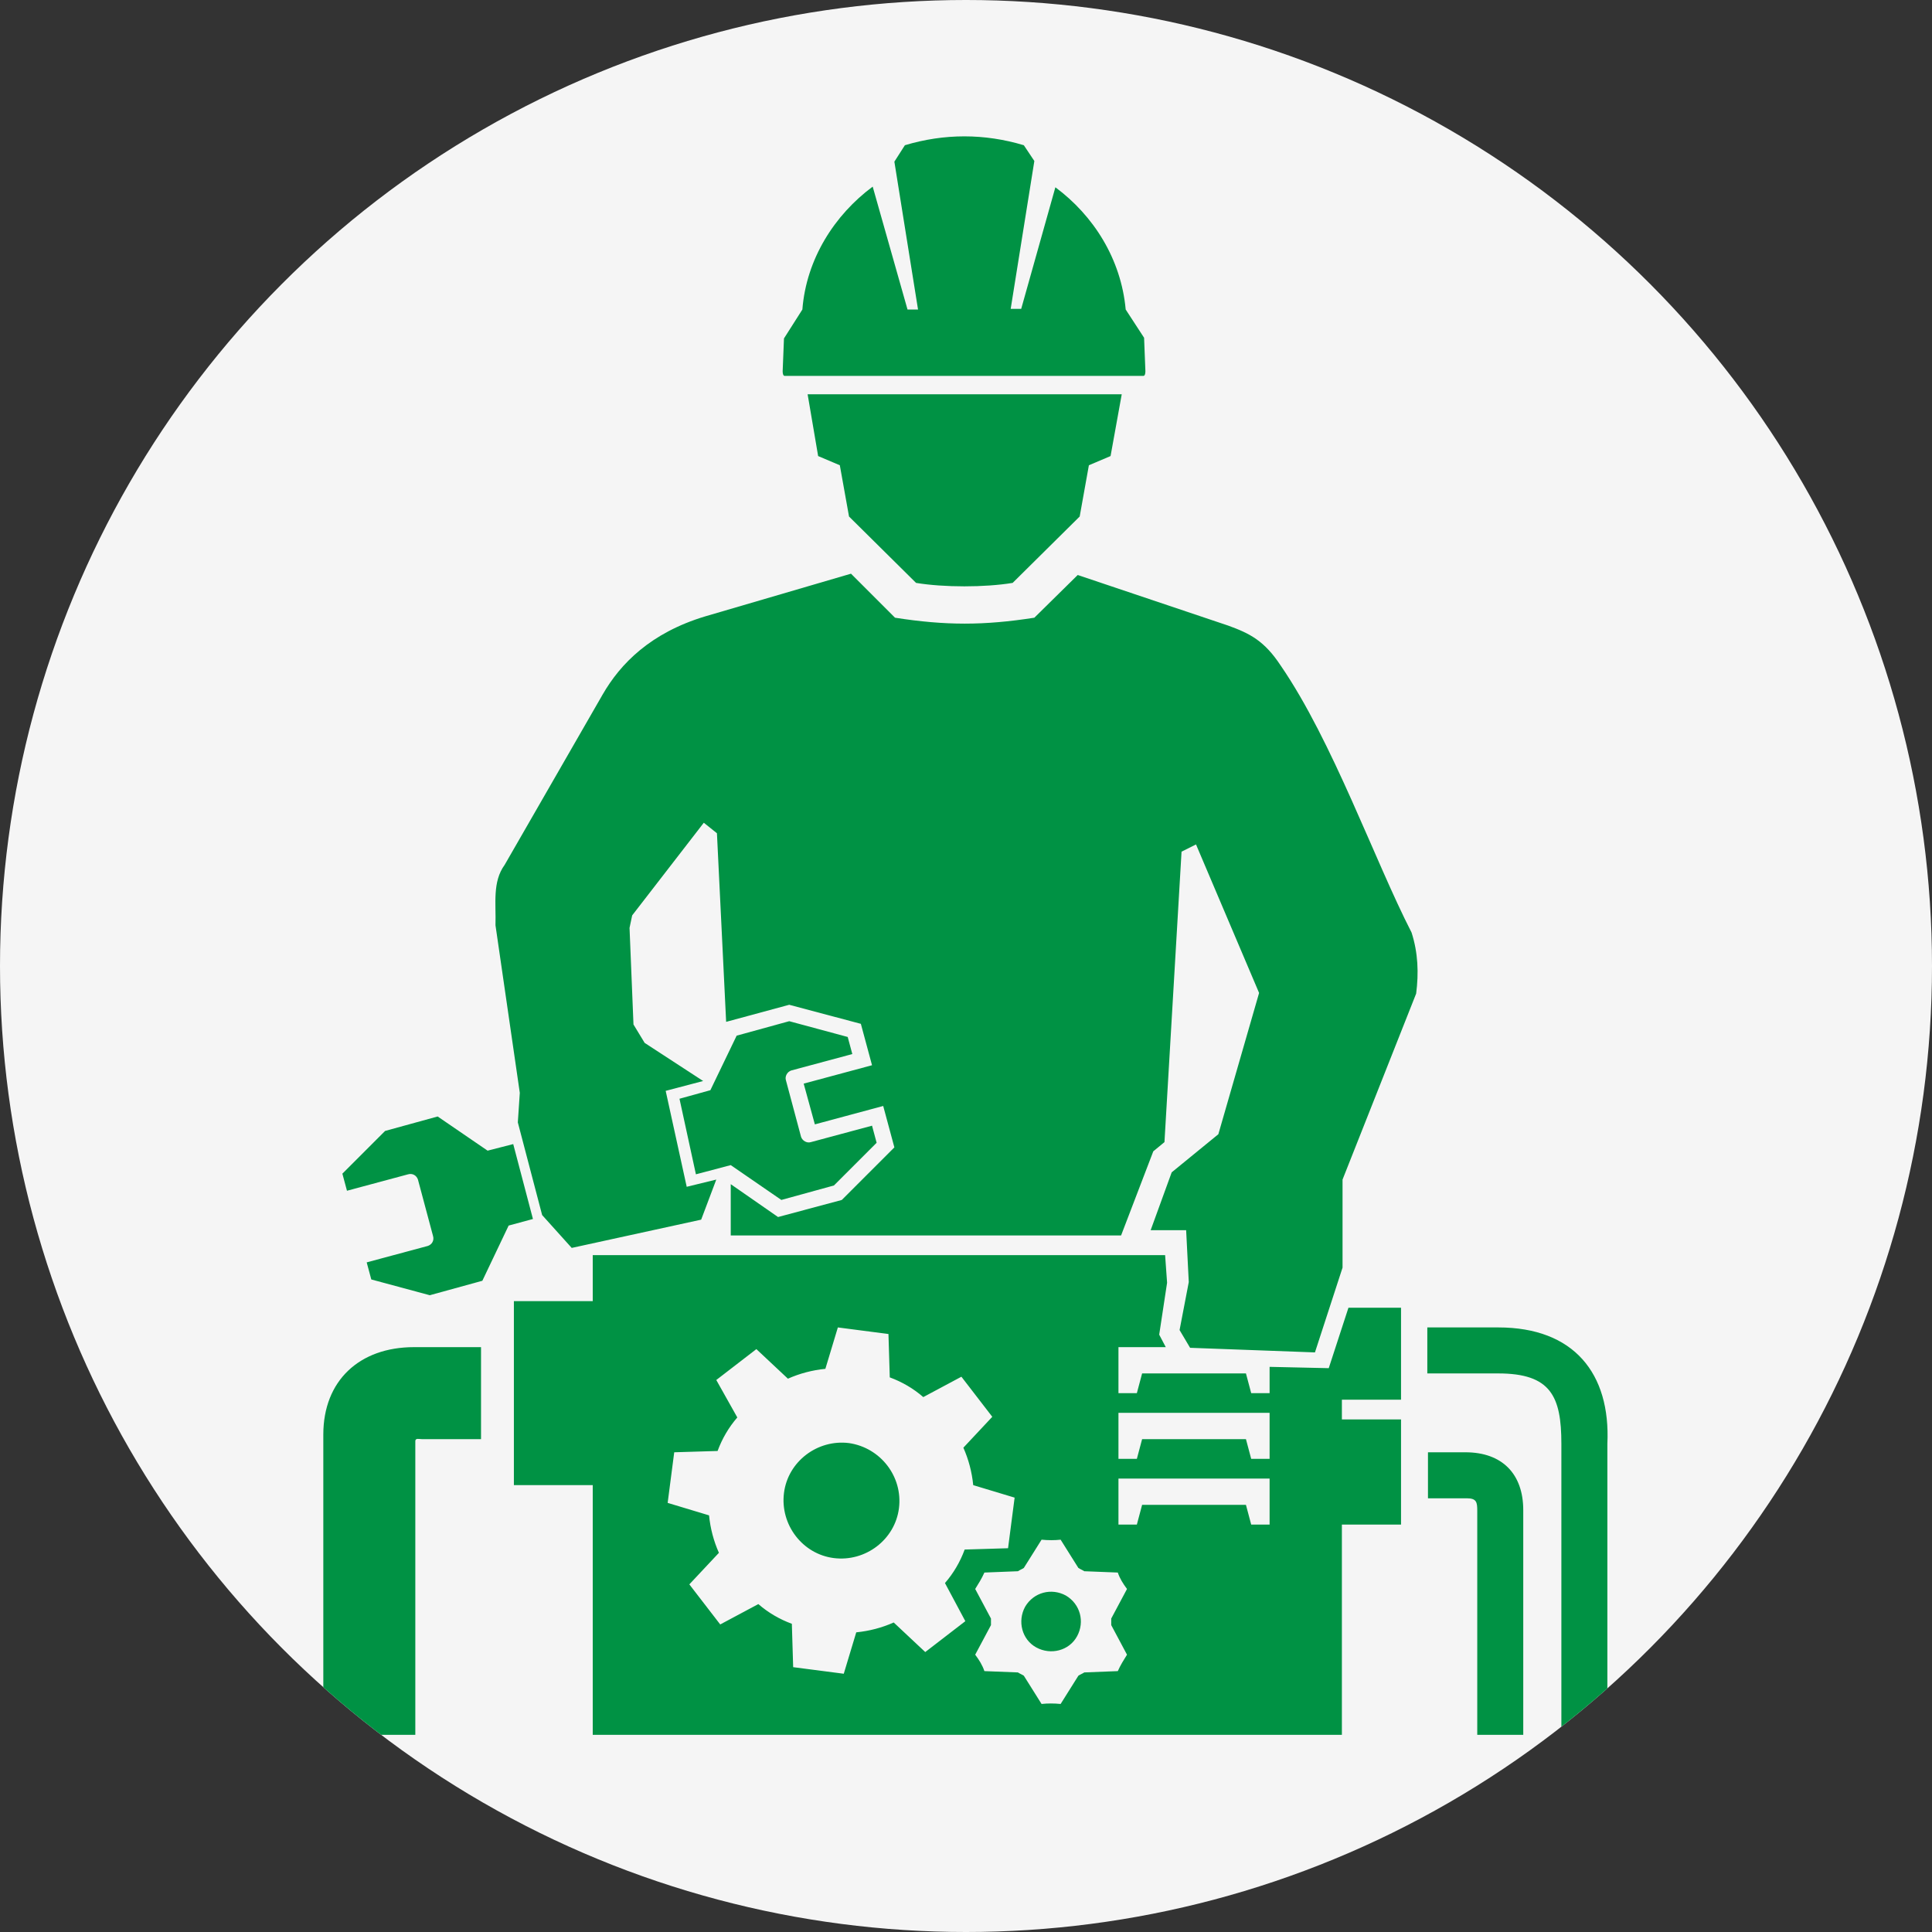<svg xmlns="http://www.w3.org/2000/svg" xmlns:xlink="http://www.w3.org/1999/xlink" viewBox="0 0 294 294"><rect x="0" y="0" width="294" height="294" fill="#333333" stroke="none"/><circle cx="147" cy="147" r="147" fill="#f5f5f5"/><defs><circle id="a" cx="147" cy="147" r="147"/></defs><clipPath id="b"><use xlink:href="#a" overflow="visible"/></clipPath><path d="M73.2 219h-9c-.4 0-1-.2-1 .3V264h-14v-45.7c0-8.2 5.5-13.3 13.8-13.3h10.2v14zm144 2h5.8c5.6 0 8.8 3.3 8.8 8.8V264h-7v-34.1c0-1.3-.1-1.9-1.6-1.9h-5.9v-7h-.1zm0-19v7H228c8 0 9.6 3.5 9.6 10.7V264h7v-44.3c.5-10.7-5.1-17.7-16.6-17.7h-10.8zm-47 23h23v7h-2.8l-.8-3h-15.8l-.8 3h-2.8v-7zm0-10h23v7h-2.8l-.8-3h-15.8l-.8 3h-2.8v-7zm-21.8 36.8c.6.8 1.1 1.6 1.4 2.5l5.1.2c.3.2.6.3.9.5l2.7 4.3c.9-.1 1.9-.1 2.9 0l2.7-4.3c.3-.2.6-.3.9-.5l5.1-.2c.4-.9.9-1.7 1.4-2.5l-2.4-4.5v-1l2.4-4.5c-.6-.8-1.1-1.6-1.4-2.5l-5.1-.2c-.3-.2-.6-.3-.9-.5l-2.7-4.3c-.9.1-1.9.1-2.9 0l-2.7 4.3c-.3.2-.6.3-.9.5l-5.1.2c-.4.9-.9 1.7-1.4 2.5l2.4 4.5v1l-2.4 4.5zm15.5-2.8c-1.2 2.2-4 2.9-6.2 1.7s-2.9-4-1.7-6.2c1.3-2.2 4-2.9 6.2-1.7 2.2 1.3 2.9 4 1.7 6.2zm-27.1-19.5c-.6 4.8-5.1 8.2-9.9 7.6-4.8-.6-8.2-5.1-7.6-9.9.6-4.8 5.1-8.2 9.9-7.6 4.8.7 8.2 5.1 7.6 9.9zm9.8-9.2c.8 1.8 1.3 3.7 1.5 5.7l6.3 1.9-1 7.7-6.6.2c-.7 1.9-1.7 3.6-3 5.1l3.1 5.8-6.1 4.7-4.8-4.5c-1.8.8-3.7 1.3-5.7 1.5l-1.9 6.3-7.7-1-.2-6.6c-1.9-.7-3.6-1.7-5.1-3l-5.8 3.1-4.7-6.1 4.5-4.8c-.8-1.8-1.3-3.7-1.5-5.7l-6.3-1.9 1-7.7 6.6-.2c.7-1.9 1.7-3.6 3-5.1L109 210l6.1-4.7 4.8 4.5c1.8-.8 3.7-1.3 5.7-1.5l1.9-6.3 7.7 1 .2 6.6c1.9.7 3.6 1.7 5.1 3l5.8-3.1 4.7 6.1-4.4 4.7zM90.2 191v7h-12v28h12v38h114v-32h9v-16h-9v-3h9v-14h-8l-3 9.2-9-.2v4h-2.8l-.8-3h-15.8l-.8 3h-2.8v-7h7.2l-1-1.9 1.2-7.9-.3-4.2H90.2zm65.2-144h-1.6l3.6-22.5-1.6-2.4c-6-1.8-12.1-1.8-18.1 0l-1.6 2.5 3.6 22.5h-1.6l-5.3-18.7c-5.8 4.3-10.1 11-10.7 18.7l-2.8 4.4-.2 5c0 .4.1.7.3.7H174c.2 0 .3-.3.3-.7l-.2-5.1-2.8-4.3c-.7-7.7-4.9-14.3-10.7-18.6L155.4 47zM78.1 174.1l3 11.4-3.7 1-4 8.4-8 2.2-8.9-2.4-.7-2.6 9.3-2.5c.6-.2 1-.8.8-1.5l-2.3-8.6c-.2-.6-.8-1-1.5-.8l-9.3 2.5-.7-2.6 6.5-6.5 8-2.2 7.6 5.2 3.9-1zm33.1 3.2l7.7 5.3 8-2.2 6.5-6.5-.7-2.6-9.3 2.5c-.6.2-1.3-.2-1.5-.8l-2.3-8.6c-.2-.6.2-1.3.8-1.5l9.3-2.5-.7-2.6-8.9-2.4-8 2.2-4 8.3-4.7 1.3 2.5 11.5 5.3-1.4zm83.7-76c-2.5-3.8-4.7-4.9-8-6.1L164 87.5l-6.6 6.5c-7.7 1.2-13.5 1.2-21.2 0l-6.7-6.7-22.2 6.5c-8.3 2.5-12.9 7.2-15.6 11.9l-14.9 25.9c-1.9 2.6-1.3 5.9-1.4 9.2l3.7 25.5-.3 4.5 3.7 14.1 4.5 5 19.7-4.3 2.3-6.1-4.5 1.1-3.2-14.6 5.7-1.5-8.9-5.8-1.7-2.8-.6-14.7.4-1.9 10.9-14.1 2 1.6 1.4 28.7 9.6-2.6 10.9 2.9 1.7 6.3-10.4 2.8 1.7 6.2 10.4-2.8 1.7 6.3-8 8-9.7 2.6-7.2-5v7.8h59.4l4.9-12.8 1.7-1.4 2.6-44.2 2.2-1.1 9.6 22.6-6.2 21.5-7.1 5.8-3.2 8.8h5.4l.4 7.9-1.4 7.3 1.6 2.7 19 .7 4.2-12.9v-13.4l11.2-28.3c.4-3.1.3-6.2-.7-9.3-5.6-10.9-12-29.1-19.9-40.6zM169 69.4l-3.3 1.4-1.4 7.8-10.2 10.1c-4.2.7-10.5.7-14.7 0l-10.2-10.1-1.4-7.8-3.3-1.4-1.6-9.4h47.8l-1.7 9.4z" clip-path="url(#b)" fill-rule="evenodd" clip-rule="evenodd" fill="#009244"/></svg>
